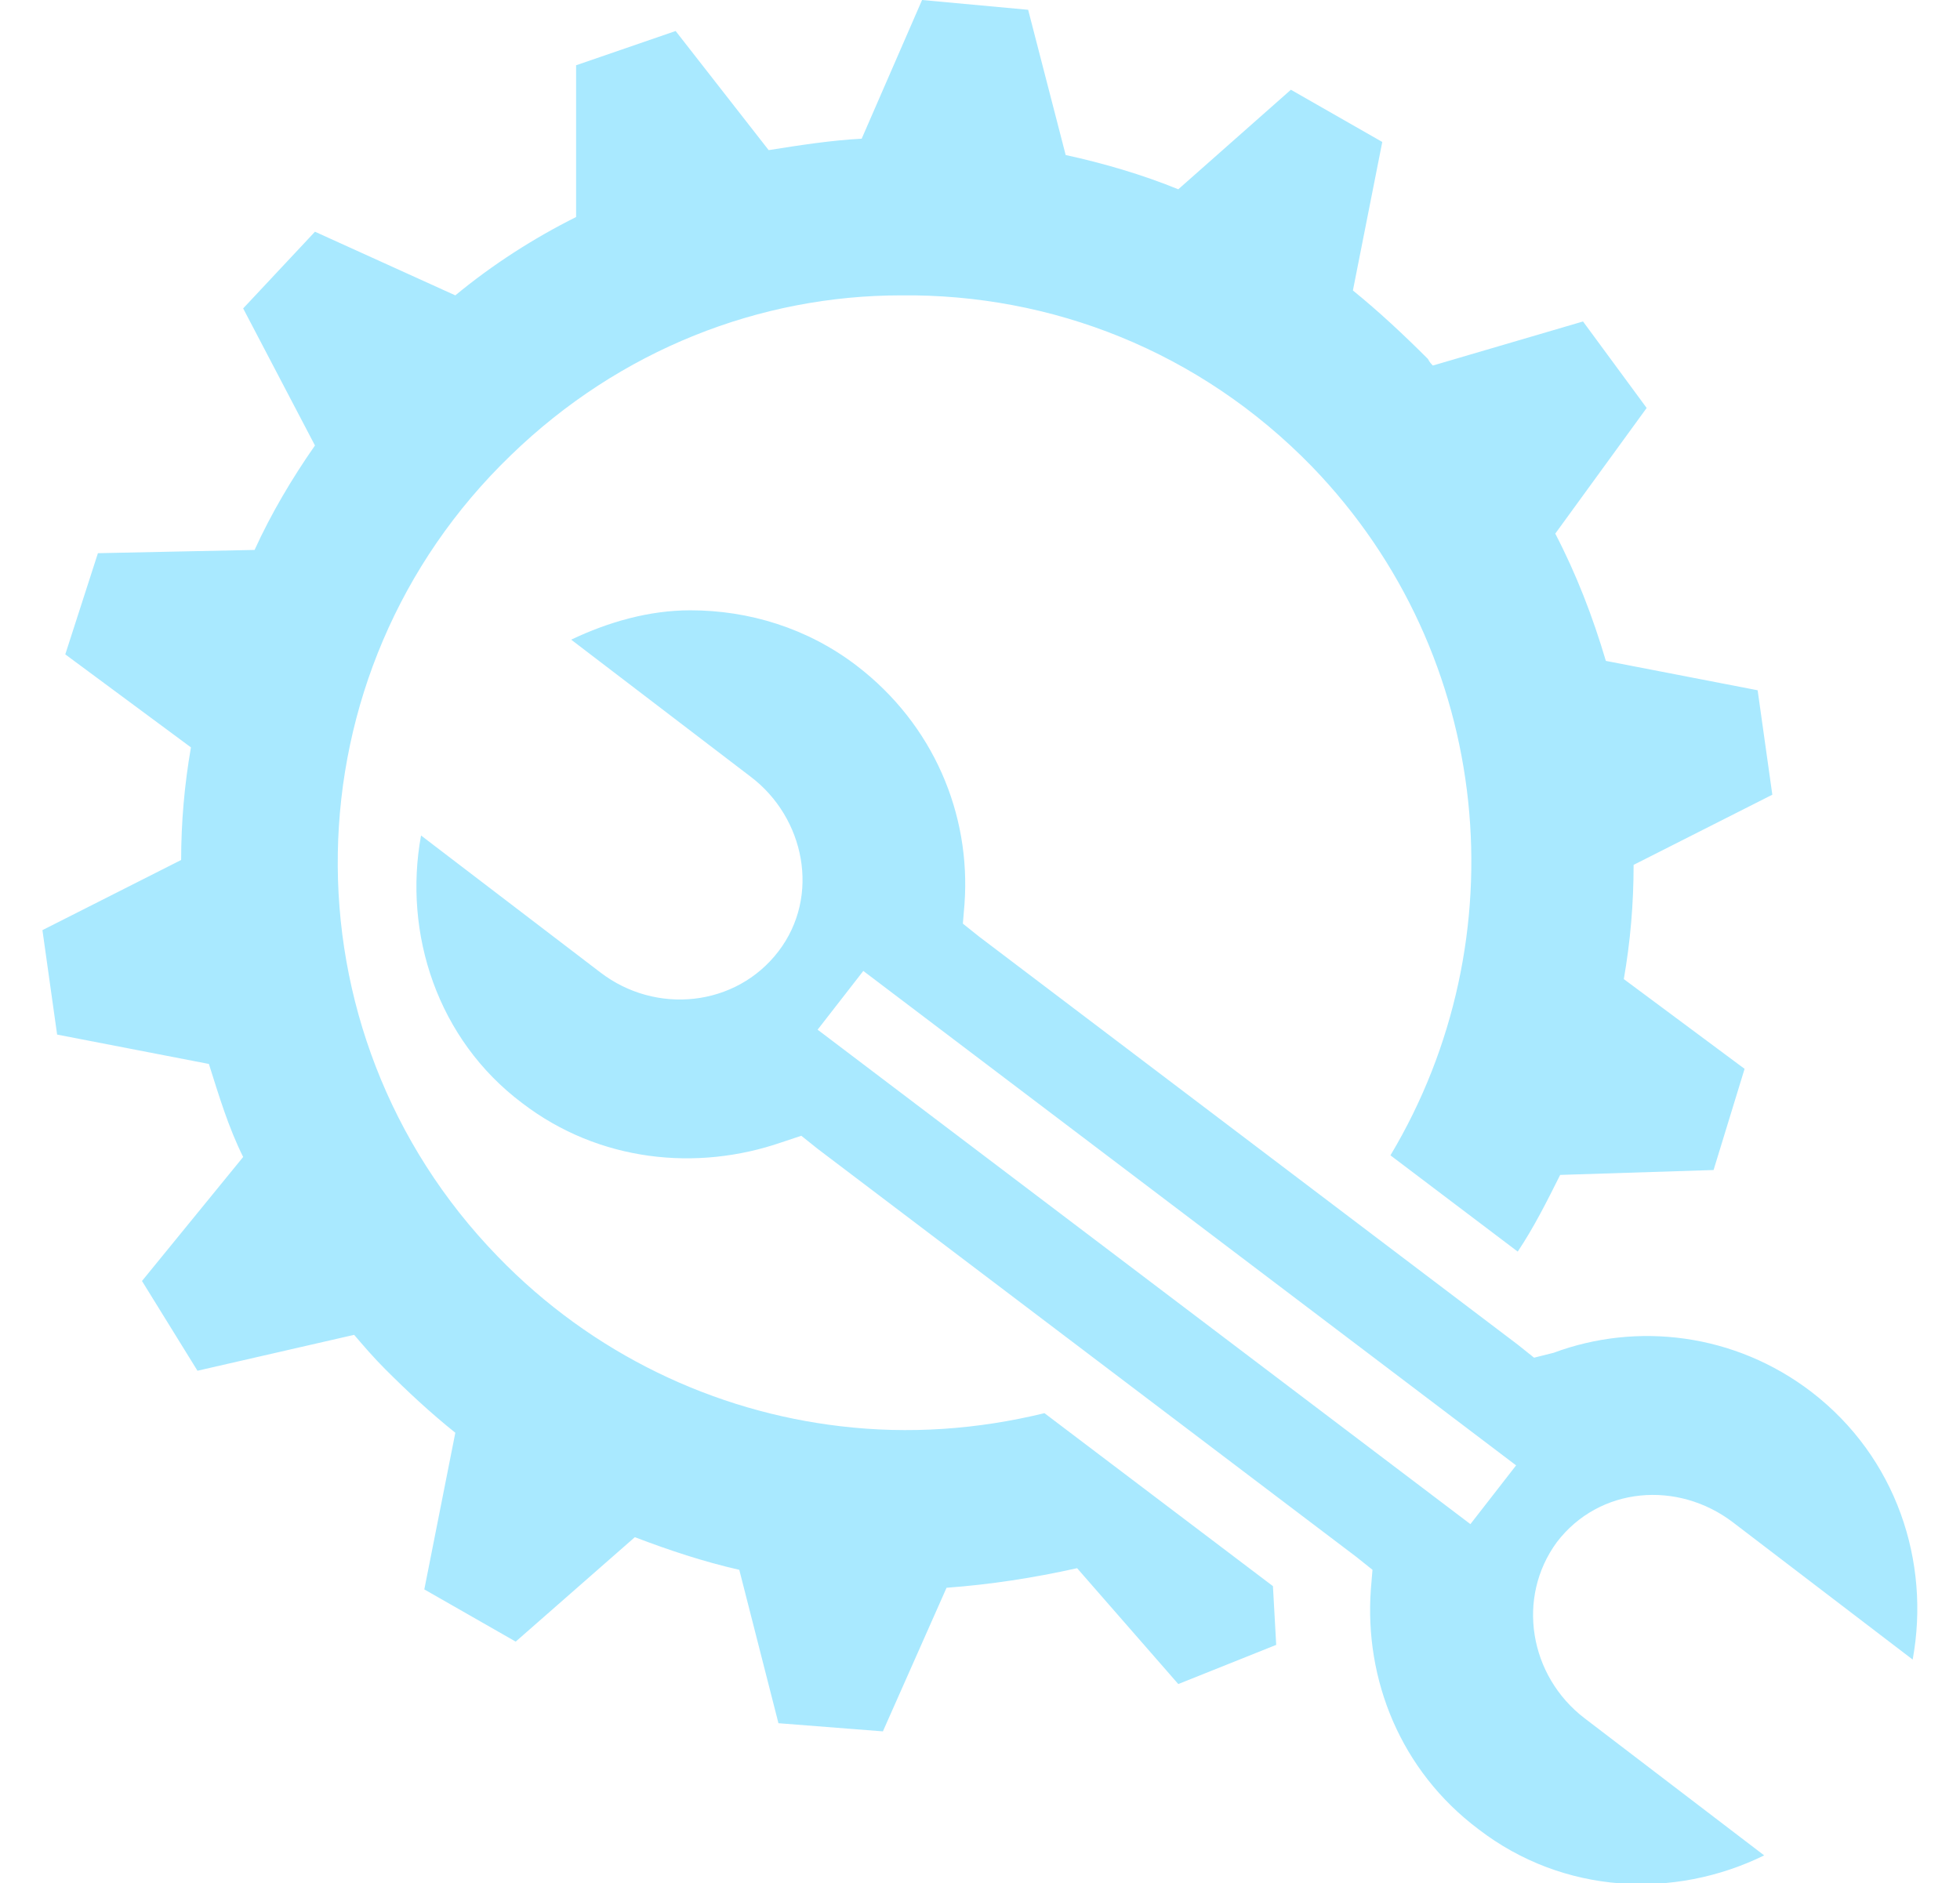 <?xml version="1.0" encoding="utf-8"?>
<!-- Generator: Adobe Illustrator 27.5.0, SVG Export Plug-In . SVG Version: 6.00 Build 0)  -->
<svg version="1.1" id="Layer_1" xmlns="http://www.w3.org/2000/svg" xmlns:xlink="http://www.w3.org/1999/xlink" x="0px" y="0px"
	 viewBox="0 0 120.1 115.4" style="enable-background:new 0 0 120.1 115.4;" xml:space="preserve">
<style type="text/css">
	.st0{fill:none;}
	.st1{fill:#A9E9FF;}
</style>
<rect y="0" class="st0" width="120.1" height="115.4"/>
<path class="st1" d="M56.5,0l-3.7,8.5c-1.9,0.1-3.8,0.4-5.7,0.7l-5.7-7.3l-6.1,2.1l0,9.3c-2.6,1.3-5.1,2.9-7.4,4.8l-8.6-3.9
	l-4.4,4.7l4.4,8.4c-1.4,2-2.7,4.2-3.7,6.4L6,33.9L4,40.1l7.7,5.7c-0.4,2.3-0.6,4.6-0.6,6.9L2.6,57l0.9,6.4l9.3,1.8
	c0.6,1.9,1.2,3.9,2.1,5.7l-6.2,7.6l3.4,5.5l9.6-2.2c0.6,0.7,1.2,1.4,1.9,2.1c1.4,1.4,2.8,2.7,4.3,3.9l-1.9,9.6l5.6,3.2l7.3-6.4
	c2.1,0.8,4.2,1.5,6.4,2l2.4,9.4l6.4,0.5l3.9-8.8c2.7-0.2,5.3-0.6,8-1.2l6.2,7.1l6-2.4l-0.2-3.6l-14-10.6c-4.1,1-8.3,1.3-12.5,0.8
	c-7.7-0.9-15.2-4.4-21-10.4c-13.4-13.8-13-35.8,0.8-49.1c6.7-6.5,15.3-9.8,23.9-9.8c9.2-0.1,18.3,3.4,25.2,10.5
	c11.2,11.6,12.7,29,4.8,42.2l7.8,5.9c1-1.5,1.8-3.1,2.6-4.7l9.4-0.3l1.9-6.2L99.5,60c0.4-2.3,0.6-4.6,0.6-7l8.5-4.3l-0.9-6.4
	l-9.3-1.8c-0.8-2.7-1.8-5.3-3.1-7.8l5.6-7.7L97,19.7l-9.2,2.7c-0.1-0.1-0.2-0.2-0.3-0.4c-1.5-1.5-3-2.9-4.6-4.2l1.8-9.1l-5.6-3.2
	l-6.9,6.1c-2.2-0.9-4.6-1.6-6.9-2.1l-2.3-8.9L56.5,0L56.5,0z M42.3,37.4c-2.5,0-5,0.7-7.3,1.8l11,8.4c3.3,2.5,4.3,7.3,1.7,10.7
	c-2.6,3.4-7.5,3.9-10.9,1.3l-11-8.4c-1.1,6,1,12.5,6.2,16.4c4.7,3.6,10.7,4.2,15.9,2.4l1.2-0.4l1,0.8l33,25l1,0.8L84,97.4
	c-0.4,5.5,1.8,11.1,6.6,14.7c5.2,4,12,4.3,17.5,1.6l-11-8.4c-3.4-2.6-4.2-7.4-1.7-10.8c2.6-3.4,7.4-3.8,10.8-1.2l11,8.4
	c1.1-6-1-12.4-6.2-16.4c-4.7-3.6-10.7-4.3-15.8-2.4L94,83.2l-1-0.8l-33-25l-1-0.8l0.1-1.2c0.4-5.5-1.9-11-6.6-14.6
	C49.5,38.5,45.9,37.4,42.3,37.4L42.3,37.4L42.3,37.4z M52.9,59.5l40,30.3l-2.8,3.6l-40-30.3L52.9,59.5L52.9,59.5z"/>
</svg>
